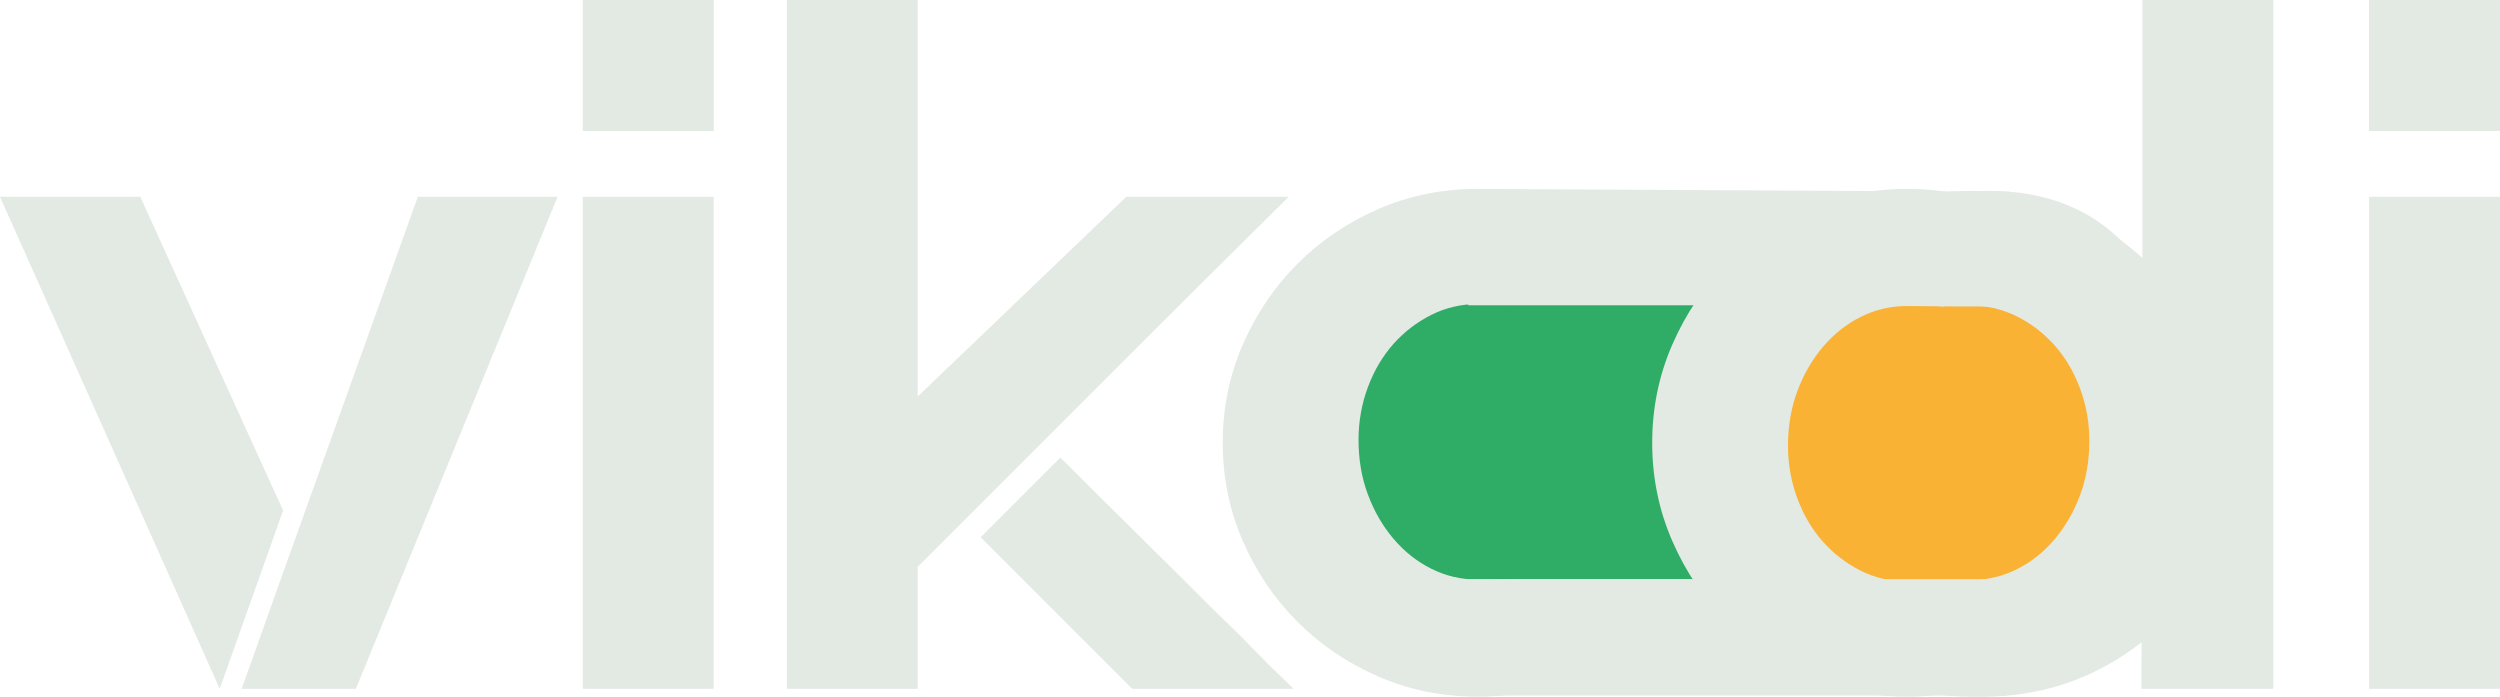 <?xml version="1.0" encoding="UTF-8"?>
<svg id="katman_2" data-name="katman 2" xmlns="http://www.w3.org/2000/svg" viewBox="0 0 1592.08 443.67">
  <defs>
    <style>
      .cls-1 {
        fill: #2fac66;
      }

      .cls-2 {
        fill: #e3e9e3;
      }

      .cls-3 {
        fill: #f9b233;
      }
    </style>
  </defs>
  <path class="cls-1" d="M980.27,146.36c73.32.42,133.1,60.2,133.52,133.52.42,73.32-58.68,132.42-132,132-73.32-.42-133.1-60.2-133.52-133.52s58.68-132.42,132-132Z"/>
  <circle class="cls-3" cx="1262.19" cy="278.05" r="132"/>
  <polygon class="cls-2" points="89.61 125.95 89.61 125.33 0 125.33 139.92 438.65 180.29 325.11 89.61 125.95"/>
  <polygon class="cls-2" points="179.61 366.58 153.92 438.65 226.61 438.65 355.07 125.33 266.09 125.33 179.61 366.58"/>
  <rect class="cls-2" x="371.13" y="125.33" width="83.34" height="313.32"/>
  <path class="cls-2" d="M798.39,413.58c-6.06-6.27-11.39-11.59-15.98-15.98-4.6-4.39-9.09-8.77-13.47-13.16l-17.86-17.86c-7.52-7.52-17.23-17.12-29.14-28.83-11.91-11.69-27.47-27.15-46.69-46.37l-50.76,50.76,95.87,95.87.62.63h102.77c-10.87-10.44-19.33-18.8-25.38-25.06h.02Z"/>
  <path class="cls-2" d="M820.65,125.33h-103.39l-132.85,127.21V0h-83.34v438.65h83.34v-77.7l129.09-129.09c32.16-32.16,67.88-67.68,107.15-106.53h0Z"/>
  <path class="cls-2" d="M987.85,368.83h-17.83c-10.1,0-18.61.26-29.05.26s-20.27-2.29-29.45-6.89c-9.19-4.59-17.23-10.97-24.12-19.11-6.89-8.15-12.33-17.54-16.29-28.2-3.98-10.65-5.95-22.24-5.95-34.78,0-11.69,1.98-22.87,5.95-33.53,3.97-10.65,9.4-19.84,16.29-27.57,6.89-7.73,14.93-13.88,24.12-18.49,9.18-4.59,19-6.89,29.45-6.89,5.96,0,13.19-.74,18.68.76l55.85-55.85c-3.65-1.91-7.39-3.71-11.24-5.38-19.64-8.56-40.73-12.85-63.29-12.85s-43.66,4.29-63.29,12.85c-19.64,8.57-36.77,20.16-51.38,34.78s-26.22,31.75-34.78,51.38c-8.57,19.64-12.85,40.53-12.85,62.66s4.28,43.03,12.85,62.66c8.56,19.64,20.15,36.77,34.78,51.38,14.62,14.63,31.74,26.22,51.38,34.78,19.63,8.56,40.73,12.85,63.29,12.85s43.65-4.29,63.29-12.85c19.63-8.56,36.76-20.15,51.38-34.78,14.62-14.62,13.33-7.56,21.9-27.21"/>
  <path class="cls-2" d="M1261.36,195.15h-17.83c-10,0-18.61-.26-29.05-.26s-20.27,2.29-29.45,6.89c-9.19,4.59-17.23,10.97-24.13,19.11-6.89,8.15-12.33,17.54-16.29,28.2-3.98,10.65-5.95,22.24-5.95,34.78,0,11.69,1.98,22.87,5.95,33.53,3.97,10.65,9.4,19.84,16.29,27.57s14.93,13.88,24.12,18.49c9.18,4.59,19,6.89,29.45,6.89,5.96,0,13.19.74,18.68-.76l55.85,55.85c-3.65,1.91-7.39,3.71-11.24,5.38-19.64,8.56-40.73,12.85-63.29,12.85s-43.66-4.29-63.29-12.85c-19.64-8.57-36.77-20.16-51.38-34.78-14.63-14.63-26.22-31.75-34.78-51.38-8.57-19.64-12.85-40.53-12.85-62.66s4.28-43.03,12.85-62.66c8.56-19.64,20.15-36.77,34.78-51.38,14.62-14.63,31.74-26.22,51.38-34.78,19.63-8.56,40.73-12.85,63.29-12.85s43.65,4.29,63.29,12.85c19.63,8.56,36.76,20.15,51.38,34.78,14.62,14.62,13.33,7.56,21.9,27.21"/>
  <path class="cls-2" d="M1208.32,369.12h17.76c10.06,0,18.54.26,28.94.26s20.19-2.28,29.33-6.86c9.15-4.57,17.16-10.93,24.04-19.04,6.86-8.12,12.28-17.47,16.23-28.09,3.96-10.61,5.93-22.15,5.93-34.64,0-11.64-1.97-22.78-5.93-33.4-3.95-10.61-9.36-19.76-16.23-27.46-6.86-7.7-14.87-13.83-24.03-18.42-9.14-4.57-18.93-6.86-29.33-6.86-5.94,0-13.14-.74-18.61.76l-55.63-55.63c3.64-1.9,7.36-3.7,11.2-5.36,19.56-8.53,40.57-12.8,63.04-12.8s43.49,4.27,63.04,12.8c19.56,8.54,36.63,20.08,51.18,34.64,14.57,14.57,26.12,31.63,34.64,51.18,8.54,19.56,12.8,40.37,12.8,62.42s-4.26,42.86-12.8,62.42c-8.53,19.56-20.07,36.63-34.64,51.18-14.56,14.57-31.62,26.12-51.18,34.64-19.55,8.53-40.57,12.8-63.04,12.8s-43.48-4.27-63.04-12.8c-19.55-8.53-36.62-20.07-51.18-34.64-14.56-14.56-13.28-7.53-21.81-27.1"/>
  <path class="cls-2" d="M1276.52,194.4c12.11,0,23.6,3.94,34.26,8.32,10.65,4.39,19.84,10.45,27.57,18.17,7.73,7.73,13.99,16.82,18.8,27.26,4.8,10.45,7.21,21.52,7.21,33.21l-.63,157.29h83.97V0h-83.34v169.19c-22.56-31.74-55.14-47.62-97.76-47.62-22.56,0-43.66,4.18-63.29,12.53-19.64,8.36-36.77,19.85-51.38,34.47"/>
  <path class="cls-2" d="M1238.77,441.65c20.42,3.28,41.02,2.55,61.83-2.2,20.8-4.74,40.35-13.72,58.62-26.95,24.03-17.39,39.69-38.51,46.96-63.37l.14-.87-41.55-62.26-16.89,34.94-.51.37c-2.59,4.97-6.01,9.51-10.26,13.61-4.25,4.12-8.74,7.87-13.48,11.3-9.82,7.11-34.58,20.23-45.73,22.62"/>
  <rect class="cls-2" x="1508.7" y="125.33" width="83.34" height="313.32"/>
  <rect class="cls-2" x="934.97" y="368.83" width="342.94" height="74.08"/>
  <polygon class="cls-2" points="1277.91 194.4 934.97 194.4 934.97 120.31 1280.05 122.13 1277.91 194.4"/>
  <rect class="cls-2" x="371.13" width="83.42" height="83.42"/>
  <rect class="cls-2" x="1508.66" width="83.42" height="83.42"/>
</svg>